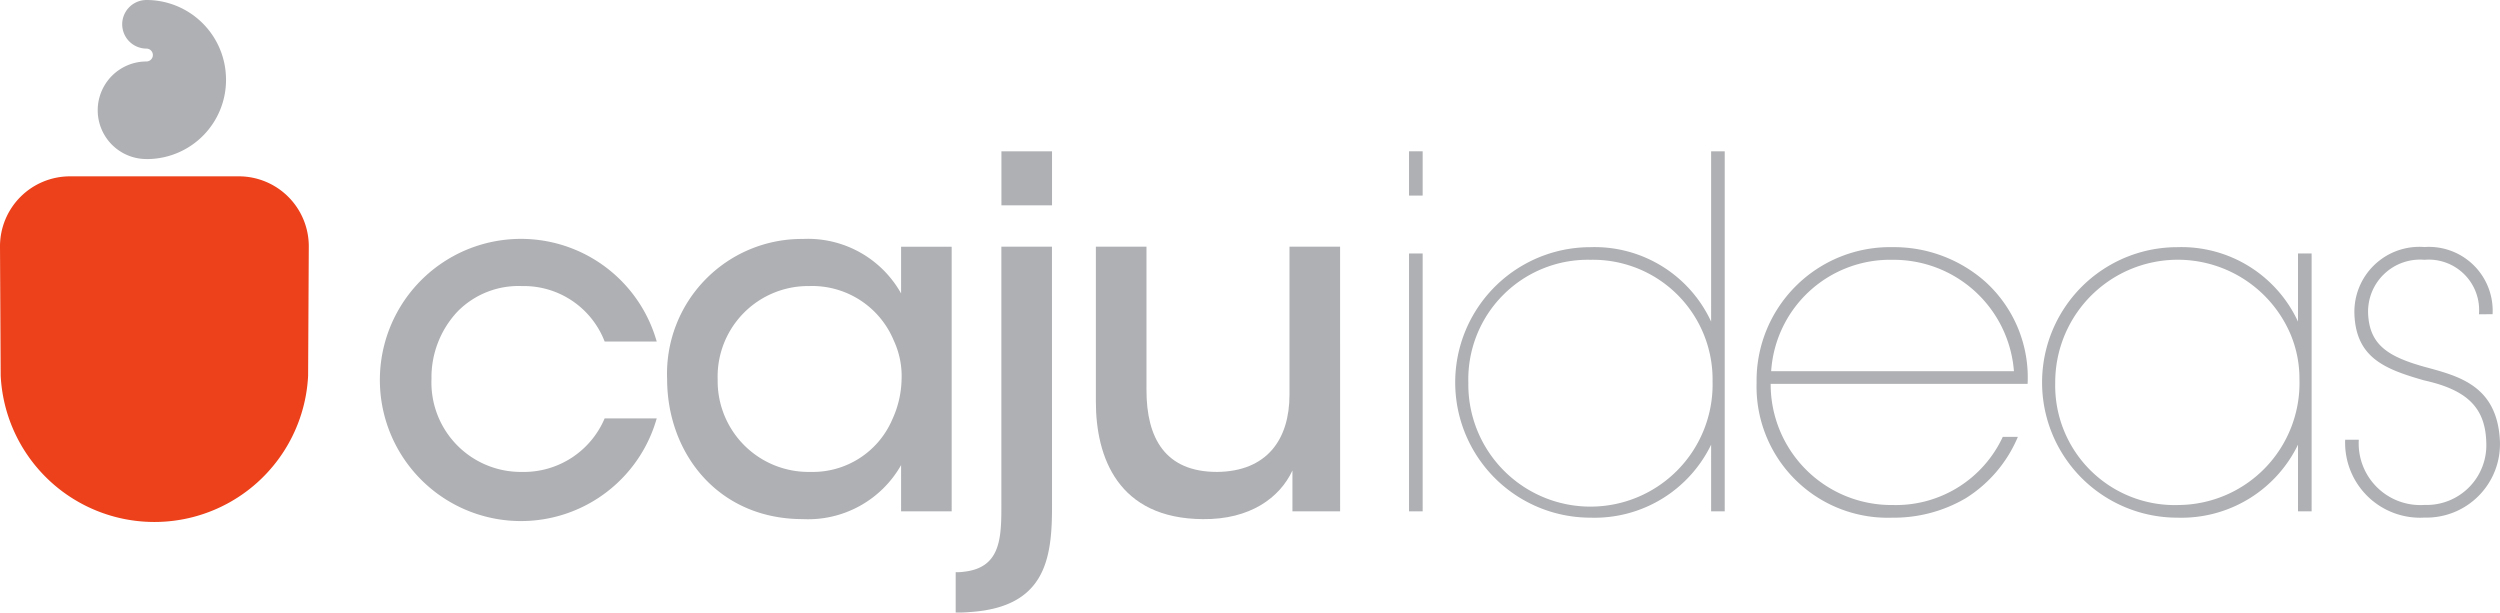 <svg id="Grupo_2" data-name="Grupo 2" xmlns="http://www.w3.org/2000/svg" xmlns:xlink="http://www.w3.org/1999/xlink" width="155.268" height="38.043" viewBox="0 0 155.268 38.043">
  <defs>
    <clipPath id="clip-path">
      <rect id="Retângulo_63" data-name="Retângulo 63" width="155.268" height="38.043" fill="#fff"/>
    </clipPath>
  </defs>
  <g id="Grupo_1" data-name="Grupo 1" clip-path="url(#clip-path)">
    <path id="Caminho_1" data-name="Caminho 1" d="M92.37,58.339a8.763,8.763,0,1,1,0-4.774H89.137A5.38,5.38,0,0,0,84,50.12a5.305,5.305,0,0,0-4.019,1.6,5.978,5.978,0,0,0-1.6,4.17A5.554,5.554,0,0,0,84,61.663a5.452,5.452,0,0,0,5.136-3.324Z" transform="translate(-51.583 -32.353)" fill="#aeb0b3"/>
    <path id="Caminho_2" data-name="Caminho 2" d="M149.449,64.111h-3.142V61.24a6.635,6.635,0,0,1-6.1,3.355c-5.288,0-8.431-4.109-8.431-8.7a8.369,8.369,0,0,1,8.431-8.7,6.627,6.627,0,0,1,6.1,3.384v-2.9h3.142Zm-14.534-8.159a5.643,5.643,0,0,0,5.741,5.711,5.373,5.373,0,0,0,5.107-3.264,6.192,6.192,0,0,0,.574-2.447,5.233,5.233,0,0,0-.484-2.448,5.486,5.486,0,0,0-5.257-3.384,5.623,5.623,0,0,0-5.681,5.8Z" transform="translate(-90.343 -32.354)" fill="#aeb0b3"/>
    <path id="Caminho_3" data-name="Caminho 3" d="M194.773,51.977c0,3.233-.423,6.224-5.107,6.527a8.2,8.2,0,0,1-.876.03V56.026A2.774,2.774,0,0,0,189.3,56c2.176-.242,2.327-1.9,2.327-3.929V35.811h3.142Zm-3.142-22.089h3.142v3.354h-3.142Z" transform="translate(-129.435 -20.491)" fill="#aeb0b3"/>
    <path id="Caminho_4" data-name="Caminho 4" d="M231.654,65.165h-2.961V62.627c-.786,1.693-2.63,3.052-5.56,3.022-5.288-.031-6.648-3.868-6.648-7.282v-9.64h3.143v8.914c0,2.961,1.148,5.076,4.382,5.076,3.082-.031,4.5-1.994,4.5-4.8V48.727h3.142Z" transform="translate(-148.423 -33.407)" fill="#aeb0b3"/>
    <path id="Caminho_5" data-name="Caminho 5" d="M278.347,29.888h.846v2.75h-.846Zm0,6.346h.846V52.249h-.846Z" transform="translate(-190.836 -20.491)" fill="#aeb0b3"/>
    <path id="Caminho_6" data-name="Caminho 6" d="M304.14,52.249h-.845v-4.14a8.043,8.043,0,0,1-7.494,4.533,8.4,8.4,0,1,1,0-16.8,7.973,7.973,0,0,1,7.494,4.623V29.888h.845Zm-15.924-7.978a7.586,7.586,0,1,0,15.169-.09,7.433,7.433,0,0,0-7.585-7.555,7.428,7.428,0,0,0-7.584,7.615Z" transform="translate(-197.022 -20.491)" fill="#aeb0b3"/>
    <path id="Caminho_7" data-name="Caminho 7" d="M347.874,57.314a7.5,7.5,0,0,0,7.585,7.524,7.317,7.317,0,0,0,6.83-4.231h.937a8.256,8.256,0,0,1-3.234,3.808,8.815,8.815,0,0,1-4.563,1.209A8.144,8.144,0,0,1,347,57.253a8.291,8.291,0,0,1,8.461-8.43,8.557,8.557,0,0,1,5.742,2.145,8.022,8.022,0,0,1,2.629,6.345Zm15.109-.785a7.492,7.492,0,0,0-7.524-6.92,7.4,7.4,0,0,0-7.554,6.92Z" transform="translate(-237.903 -33.473)" fill="#aeb0b3"/>
    <path id="Caminho_8" data-name="Caminho 8" d="M420.075,65.232h-.846v-4.14a8.043,8.043,0,0,1-7.494,4.533,8.4,8.4,0,1,1,0-16.8,7.973,7.973,0,0,1,7.494,4.623v-4.23h.846Zm-15.924-7.978a7.422,7.422,0,0,0,7.675,7.585,7.575,7.575,0,0,0,7.494-7.8,7.129,7.129,0,0,0-.544-2.781,7.612,7.612,0,0,0-14.625,2.962Z" transform="translate(-276.507 -33.474)" fill="#aeb0b3"/>
    <path id="Caminho_9" data-name="Caminho 9" d="M471.561,52.993a3.132,3.132,0,0,0-3.384-3.385,3.23,3.23,0,0,0-3.5,3.354c.09,1.934,1.238,2.659,3.5,3.294,2.115.574,4.5,1.148,4.684,4.563a4.569,4.569,0,0,1-4.684,4.8,4.656,4.656,0,0,1-4.925-4.835h.846a3.829,3.829,0,0,0,4.079,4.049,3.71,3.71,0,0,0,3.838-3.9c-.061-2.205-1.27-3.263-3.868-3.838-2.417-.694-4.23-1.39-4.321-4.139a4.035,4.035,0,0,1,4.351-4.14,3.961,3.961,0,0,1,4.23,4.17Z" transform="translate(-317.6 -33.473)" fill="#aeb0b3"/>
    <path id="Caminho_10" data-name="Caminho 10" d="M19.136,47.211a9.558,9.558,0,0,1-19.093,0L0,39.181a4.347,4.347,0,0,1,4.347-4.347H14.831a4.346,4.346,0,0,1,4.347,4.347Z" transform="translate(0 -23.882)" fill="#ec411b"/>
    <path id="Caminho_11" data-name="Caminho 11" d="M27.273,4.939A4.944,4.944,0,0,0,22.335,0a1.509,1.509,0,0,0,0,3.018.4.4,0,0,1,.395.4.4.4,0,0,1-.395.4,3.03,3.03,0,0,0,0,6.06c.052,0,.1,0,.155,0a4.917,4.917,0,0,0,4.784-4.934" transform="translate(-13.236)" fill="#aeb0b3"/>
  </g>
</svg>
